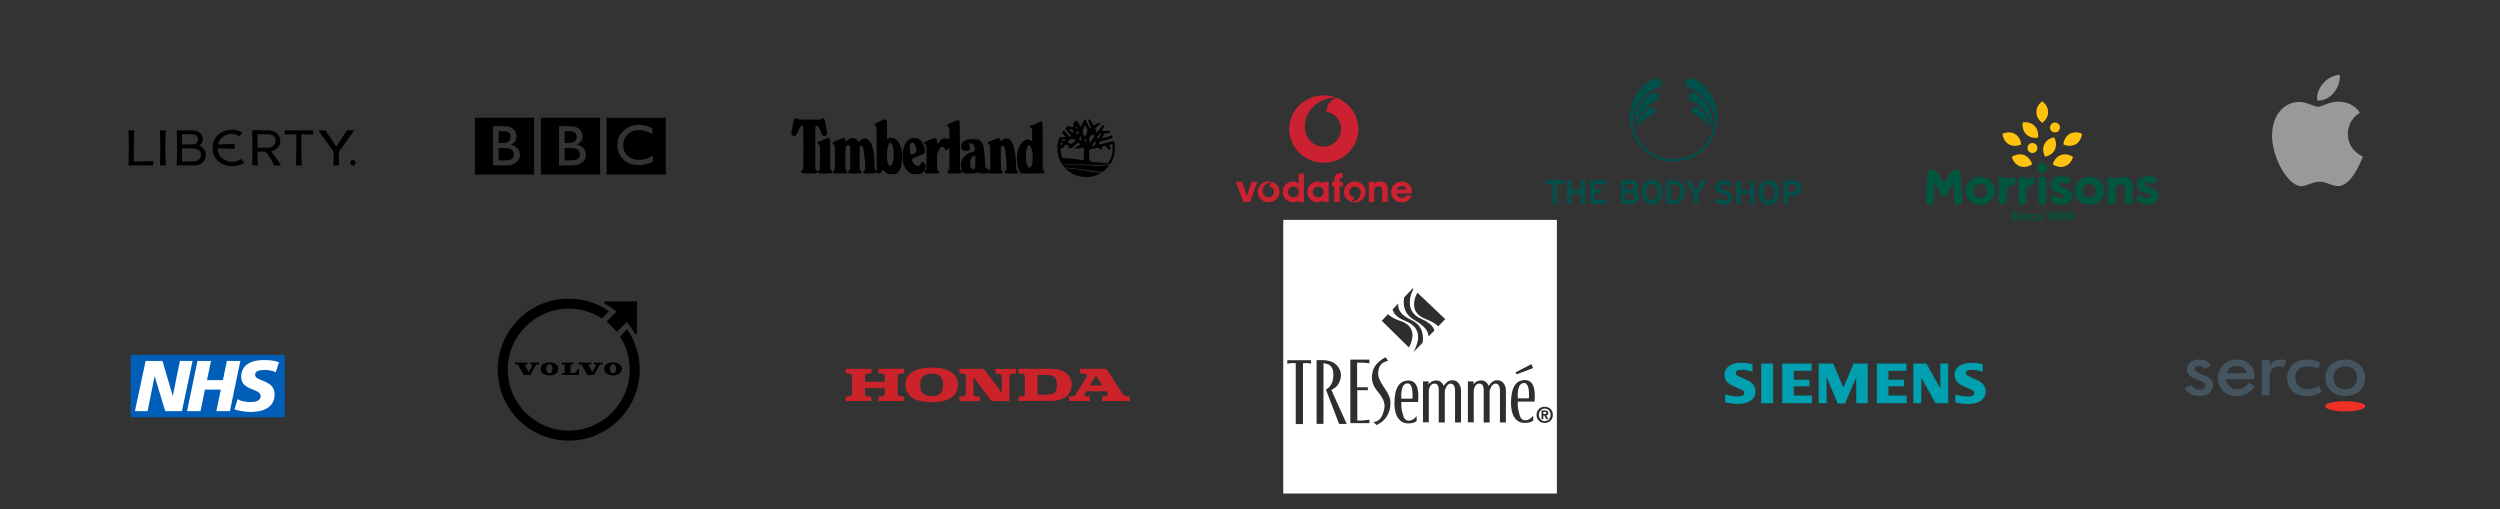 <?xml version="1.0" encoding="UTF-8"?>
<svg id="Layer_1" data-name="Layer 1" xmlns="http://www.w3.org/2000/svg" viewBox="0 0 880.63 179.34">
  <rect x="0" y="0" width="880.63" height="179.34" fill="#333333" stroke="none"/>
  <defs>
    <style>
      .cls-1, .cls-2, .cls-3, .cls-4, .cls-5, .cls-6, .cls-7, .cls-8, .cls-9, .cls-10, .cls-11, .cls-12, .cls-13, .cls-14, .cls-15, .cls-16 {
        stroke-width: 0px;
      }

      .cls-1, .cls-3, .cls-4, .cls-7, .cls-9, .cls-15 {
        fill-rule: evenodd;
      }

      .cls-1, .cls-16 {
        fill: #fff;
      }

      .cls-2, .cls-9 {
        fill: #000;
      }

      .cls-3 {
        fill: #302d2d;
      }

      .cls-4 {
        fill: #cc2131;
      }

      .cls-5 {
        fill: none;
      }

      .cls-6 {
        fill: #999;
      }

      .cls-7 {
        fill: #00a0b0;
      }

      .cls-8 {
        fill: #005eb8;
      }

      .cls-10 {
        fill: #00563f;
      }

      .cls-11 {
        fill: #455560;
      }

      .cls-12 {
        fill: #ffc20e;
      }

      .cls-13 {
        fill: #ee3124;
      }

      .cls-14 {
        fill: #00514b;
      }

      .cls-15 {
        fill: #cc2229;
      }
    </style>
  </defs>
  <path class="cls-6" d="M817.99,29.78c2.58-3.4,6.16-3.42,6.16-3.42,0,0,.53,3.2-2.03,6.27-2.74,3.29-5.85,2.75-5.85,2.75,0,0-.58-2.59,1.71-5.61h.01ZM816.61,37.62c1.33,0,3.79-1.82,6.99-1.82,5.52,0,7.69,3.93,7.69,3.93,0,0-4.25,2.17-4.25,7.44,0,5.94,5.29,7.99,5.29,7.99,0,0-3.7,10.4-8.69,10.4-2.29,0-4.08-1.55-6.49-1.55s-4.91,1.6-6.5,1.6c-4.56,0-10.32-9.87-10.32-17.8s4.88-11.9,9.45-11.9c2.97,0,5.28,1.71,6.83,1.71h0Z"/>
  <g>
    <rect id="backgroundrect-2" class="cls-5" x="297.88" y="129.49" width="100.28" height="11.97"/>
    <g id="svg_1-2" data-name="svg 1-2">
      <path id="svg_2-2" data-name="svg 2-2" class="cls-15" d="M328.2,141.67c-6.4,0-9.26-2.47-9.26-6.13s2.86-6.04,9.26-6.04,9.24,2.48,9.24,6.04-2.85,6.13-9.24,6.13ZM370.1,141.22h-11.35v-1.5s1.15-.14,1.62-.2.65-.46.65-.9v-6.04c0-.52-.24-.81-.74-.89-.51-.07-1.55-.18-1.55-.18v-1.59h11.37c5.16,0,7.39,2.51,7.39,5.5,0,3.32-2.23,5.79-7.39,5.79h0ZM337.94,141.26v-1.55s1.36-.15,1.57-.19c.51-.09.7-.43.7-.96v-5.91c0-.58-.25-.9-.8-.96-.18-.02-1.46-.17-1.46-.17v-1.59h8c.43,0,.72.21.95.5.05.06,5.98,7.9,5.98,7.9v-5.6c0-.53-.19-.93-.73-1-.17-.02-1.53-.18-1.53-.18v-1.6h7.25v1.59s-1.27.14-1.54.18c-.62.1-.73.52-.73.97v8.6h-5.69c-.38,0-.75-.17-.96-.43-.13-.17-6.01-7.95-6.01-7.95v5.77c0,.52.26.84.72.9s1.55.18,1.55.18v1.55h-7.25l-.02-.05h0ZM297.89,141.26v-1.51s.92-.11,1.5-.18c.57-.07.77-.44.77-1.09v-5.75c0-.58-.14-.98-.75-1.07-.21-.03-1.51-.18-1.51-.18v-1.55h9.07v1.54s-1.36.15-1.54.18c-.46.06-.72.36-.73,1.01v1.8h6.99v-1.76c0-.56-.17-.99-.69-1.06s-1.58-.19-1.58-.19v-1.53h9.07v1.55s-1.09.13-1.57.19-.7.43-.7,1.03v5.9c0,.65.37.89.66.93s1.61.18,1.61.18v1.55h-9.07v-1.55s1.39-.15,1.56-.19c.62-.12.7-.55.7-1.06v-1.73h-6.99v1.82c0,.76.36.98.71,1.03.44.06,1.55.18,1.55.18v1.51h-9.07.01ZM372.28,135.58c0-2.85-1.15-3.49-3.91-3.49h-2.9v6.93h2.9c2.76,0,3.91-.57,3.91-3.45h0ZM332.23,135.57c0-2.94-1.47-3.91-4.04-3.91s-4.04.97-4.04,3.91,1.47,3.93,4.04,3.93,4.04-.95,4.04-3.93ZM383.85,141.26h-7.25v-1.55l1.54-.2c.54-.07.76-.5.82-.6s3.54-5.73,3.84-6.23-.02-.89-.41-.96c-.28-.05-2.01-.23-2.01-.23v-1.57h8.85c.55.02.9.64.9.64l5.08,7.78c.41.63.72,1.09,1.23,1.16.5.07,1.58.2,1.58.2v1.56h-9.79v-1.54s.65-.09,1.24-.16c.59-.08,1.09-.33.6-1.05s-.48-.71-.48-.71l-6.95.02s-.22.32-.55.85c-.34.52.02.85.52.91l1.24.15v1.54h0ZM383.9,135.77l4.37.02-2.21-3.5-2.16,3.48Z"/>
    </g>
  </g>
  <g>
    <rect class="cls-8" x="46.01" y="125.01" width="54.3" height="21.98"/>
    <g>
      <path class="cls-16" d="M51.31,127.13h5.91l3.62,12.27h.05l2.48-12.27h4.46l-3.75,17.69h-5.88l-3.7-12.24h-.05l-2.46,12.24h-4.46l3.77-17.69h0Z"/>
      <path class="cls-16" d="M69.58,127.13h4.74l-1.4,6.77h5.6l1.4-6.77h4.74l-3.68,17.69h-4.77l1.57-7.58h-5.58l-1.57,7.58h-4.74l3.67-17.69s.02,0,.02,0Z"/>
      <path class="cls-16" d="M97.14,131.13c-1.22-.56-2.54-.84-3.88-.81-1.87,0-3.4.28-3.4,1.7,0,2.51,6.87,1.57,6.87,6.94,0,4.89-4.54,6.16-8.64,6.16-1.87-.04-3.72-.35-5.49-.91l1.1-3.6c.94.61,2.81,1.02,4.36,1.02s3.77-.28,3.77-2.1c0-2.84-6.87-1.77-6.87-6.77,0-4.56,4.01-5.93,7.88-5.93,2.2,0,4.23.23,5.42.79l-1.13,3.53v-.02h.01Z"/>
    </g>
  </g>
  <g id="svg_1-3" data-name="svg 1-3">
    <path id="svg_2-3" data-name="svg 2-3" class="cls-7" d="M617.32,128.28v2.68c-1.28-.45-2.67-.71-3.79-.71-1.38,0-2.14.42-2.14,1.17,0,.48.34.8,1.3,1.23l2.59,1.16c2.07.93,3.11,2.28,3.11,4.05,0,2.72-2.35,4.43-6.08,4.43-1.36,0-2.93-.19-4.6-.57v-2.77c1.65.45,3.17.69,4.34.69,1.54,0,2.37-.43,2.37-1.23,0-.48-.32-.83-1.06-1.16l-2.83-1.26c-2.1-.94-3.07-2.2-3.07-3.99,0-2.57,2.27-4.22,5.83-4.22,1.25,0,2.78.19,4.04.5h-.01ZM620.4,128.06h4.18v13.96h-4.18v-13.96ZM638.17,128.06v2.56h-6.31v3.15h5.51v2.31h-5.51v3.26h6.39v2.68h-10.46v-13.96h10.38ZM657.92,128.06v13.96h-4.05v-9.19l-3.96,9.3h-2.56l-3.94-9.3v9.19h-2.79v-13.96h5.11l3.61,8.49,3.59-8.49h4.99ZM671.53,128.06v2.56h-6.32v3.15h5.51v2.31h-5.51v3.26h6.39v2.68h-10.47v-13.96h10.4,0ZM686.26,128.06v13.96h-4.46l-5.02-8.95v8.95h-2.79v-13.96h4.58l4.92,8.83v-8.83h2.78-.01ZM698.39,128.28v2.68c-1.27-.44-2.67-.71-3.77-.71-1.4,0-2.16.41-2.16,1.17,0,.49.31.79,1.31,1.24l2.57,1.16c2.08.94,3.11,2.28,3.11,4.07,0,2.7-2.36,4.42-6.08,4.42-1.36,0-2.94-.2-4.61-.57v-2.77c1.65.45,3.16.69,4.33.69,1.53,0,2.38-.43,2.38-1.2,0-.51-.3-.84-1.07-1.19l-2.82-1.26c-2.11-.94-3.07-2.19-3.07-3.99,0-2.57,2.27-4.22,5.82-4.22,1.25,0,2.79.19,4.05.5h0v-.02h.01Z"/>
  </g>
  <g>
    <path class="cls-13" d="M833.16,143.1c0,1.01-3.16,1.83-7.05,1.83s-7.05-.82-7.05-1.83,3.16-1.78,7.05-1.78,7.05.76,7.05,1.78"/>
    <path class="cls-11" d="M805.25,127.03l-.69,2.23c-.43-.14-1.17-.24-1.74-.24-1.99,0-3.34,1.14-3.34,4.24v6.02h-2.75v-12.42h2.75v1.87c.72-1.19,2-2.09,3.88-2.09.69,0,1.4.15,1.89.4"/>
    <path class="cls-11" d="M817.93,138.04c-1.67.99-3.46,1.46-5.36,1.46-4.17,0-6.95-2.54-6.95-6.31s2.83-6.54,7.09-6.54c1.82,0,3.37.4,4.54,1.04l-.6,2.28c-1.14-.56-2.38-.91-3.71-.91-2.9,0-4.42,1.68-4.42,3.96s1.56,4.07,4.34,4.07c1.42,0,2.95-.48,3.95-1.11"/>
    <path class="cls-11" d="M788.02,137.15c1.81,0,3.14-.89,4.19-2.41l2,1.34c-1.33,2.24-3.56,3.43-6.37,3.43-3.96,0-6.53-2.39-6.53-6.55,0-3.39,2.73-6.31,6.65-6.31s6.2,2.6,6.2,6.26v.67h-10c.3,2.33,1.77,3.58,3.86,3.58M791.35,131.45c-.2-1.56-1.59-2.51-3.44-2.51s-3.1.97-3.58,2.51h7.02Z"/>
    <path class="cls-11" d="M826.12,139.5c4.03,0,7-2.66,7-6.43s-2.97-6.43-7-6.43-7.01,2.66-7.01,6.43,2.97,6.43,7.01,6.43M826.12,137.12c-2.52,0-4.2-1.73-4.2-4.05s1.68-4.05,4.2-4.05,4.2,1.73,4.2,4.05-1.68,4.05-4.2,4.05Z"/>
    <path class="cls-11" d="M779.59,135.65c0,2.03-1.62,3.85-4.89,3.85-2.37,0-4.44-1.16-5.13-2.84l2.5-.93c.54,1.07,1.57,1.58,2.59,1.58,1.39,0,2.2-.71,2.2-1.47,0-2.35-6.5-1.79-6.5-5.69,0-1.89,1.6-3.51,4.35-3.51,1.87,0,3.34.73,4.04,2.24l-2.38,1.05c-.34-.7-.98-1.09-1.77-1.09-.97,0-1.5.45-1.5,1.07,0,2.05,6.48,1.95,6.48,5.74"/>
  </g>
  <path id="path4" class="cls-2" d="M94.38,45.92h-5.57l.12,6.11-.12,6.24h2l-.12-4.87h1.91c.63-.04,1.24.24,1.62.75.91,1.31,1.72,2.69,2.41,4.12h2.36c-1.1-1.68-2.25-3.34-3.43-4.97,2.64-.7,3.19-2.44,3.19-3.78,0-1-.79-3.61-4.37-3.61M90.69,52.03v-4.75h3.69c1.59,0,2.67.87,2.67,2.27,0,1.54-1.22,2.48-2.67,2.48h-3.69ZM110.28,45.92h-10.02v1.51l4.13-.14v4.75l-.12,6.24h1.99l-.12-6.24v-4.75l4.14.14v-1.51h0ZM85.05,56.02c-.99.6-2.11.95-3.26,1-2.86,0-5.03-1.95-5.12-4.74l5.98.18v-1.76l-5.85.19c.52-2.24,2.49-3.75,4.98-3.75.86,0,1.69.3,2.34.86l1.3-1.21c-1.07-.76-2.37-1.16-3.68-1.12-3.97,0-6.87,2.71-6.87,6.44s2.9,6.41,6.87,6.41c1.51,0,2.99-.38,4.31-1.12l-1-1.37h0ZM45.26,45.92l.12,6.35-.11,6h8.72v-1.51l-6.85.15v-4.64l.12-6.35s-2,0-2,0ZM58.36,45.92h-2l.12,6.18-.12,6.17h2l-.15-6.18.15-6.18h0ZM67.53,45.92h-5.28l.12,6.11-.12,6.24h6.44c2,.09,3.7-1.46,3.79-3.46v-.3c0-1.43-.88-2.71-2.22-3.22.76-.48,1.21-1.34,1.17-2.24,0-1.92-1.51-3.13-3.91-3.13M64.1,50.89v-3.61h3.32c1.5,0,2.32.62,2.32,1.76,0,1.25-.76,1.85-2.32,1.85,0,0-3.32,0-3.32,0ZM64.1,56.91v-4.65h3.43c2.05,0,3.28.84,3.28,2.25,0,1.51-1.23,2.4-3.28,2.4h-3.43ZM124.76,45.92h-2.55l-3.77,5.75-3.77-5.75h-2.55l5.45,7.61-.12,4.74h2l-.12-4.74,5.45-7.61s-.02,0-.02,0ZM124.24,56.38c-.53.03-.94.49-.9,1.02s.49.94,1.02.9c.51-.03.91-.45.91-.96-.02-.55-.47-.98-1.02-.96"/>
  <g>
    <g>
      <path class="cls-14" d="M583.13,27.63h.96c.81.27,1.22.82,1.2,1.68,0,.89-.58,1.3-1.33,1.59-3.34,1.32-5.96,3.51-7.53,6.77-2.27,4.75-1.33,9.16,1.92,13.05,3.75,4.5,8.68,6.25,14.38,4.93,5.68-1.31,9.44-4.96,10.82-10.69,1.05-4.37-.63-8.01-3.71-11.08-1.37-1.36-2.99-2.32-4.78-3.02-.72-.28-1.27-.66-1.29-1.53-.03-.85.35-1.43,1.14-1.73h.96c1.83.44,3.27,1.55,4.51,2.86,4.39,4.66,5.69,10.15,3.6,16.16-2.08,5.97-6.54,9.37-12.8,10.16-9.19,1.16-17.39-6.52-17.02-15.8.2-4.92,2.25-8.87,6.09-11.9.86-.65,1.8-1.2,2.88-1.46h0v.02h0Z"/>
      <path class="cls-14" d="M576.11,43.45c-.38-3.3.81-6.06,2.97-8.46.8-.89,1.67-1.68,2.78-2.17,1-.45,1.83-.21,2.23.61.41.85.11,1.63-.9,2.11-3.32,1.57-5.54,4.13-6.9,7.51-.06.12-.11.27-.18.4h0Z"/>
      <path class="cls-14" d="M603.05,43.58c-.31-.67-.57-1.26-.85-1.83-1.4-2.81-3.48-4.91-6.33-6.21-.74-.34-1.13-.85-1.01-1.68.1-.7.53-1.1,1.2-1.26.45-.1.86.08,1.25.26,3.48,1.61,6.28,6.76,5.73,10.72h.01Z"/>
      <path class="cls-14" d="M576.59,44.73c-.21-.2-.16-.36-.1-.49.75-2.11,1.86-4.01,3.45-5.6.3-.3.66-.57,1.03-.8.75-.44,1.57-.25,1.96.4.43.73.19,1.53-.65,1.94-1.81.88-3.43,2.03-4.78,3.52-.32.34-.62.68-.91,1.02h0Z"/>
      <path class="cls-14" d="M602.6,44.85c-.97-1.1-1.79-2.05-2.81-2.83-.9-.68-1.84-1.26-2.84-1.76-.93-.46-1.23-1.28-.77-2.03.44-.73,1.25-.86,2.11-.28,1.6,1.11,2.63,2.71,3.51,4.4.37.72.78,1.45.82,2.5h-.02,0Z"/>
    </g>
    <g>
      <path class="cls-14" d="M565.88,71.89h-5.63v-8.37h5.46v1.42h-4.01v1.78h2.33v1.42h-2.33v2.34h4.19v1.42h-.01Z"/>
      <path class="cls-14" d="M553.45,71.89h-1.45v-8.37h1.45v3.29h3.5v-3.29h1.45v8.37h-1.45v-3.63h-3.5v3.63Z"/>
      <path class="cls-14" d="M546.95,64.95h-2.37v-1.43h6.18v1.43h-2.36v6.94h-1.45v-6.94Z"/>
    </g>
    <g>
      <path class="cls-14" d="M596.64,68.59l-2.99-5.05h1.65l1.3,2.3c.24.43.57,1.07.76,1.45.18-.37.51-.99.76-1.44l1.31-2.31h1.63l-2.99,5.05v3.3h-1.41v-3.3h-.02Z"/>
      <path class="cls-14" d="M589.39,63.54h-2.32v8.35h2.32c2.54,0,4.06-1.56,4.06-4.18s-1.52-4.18-4.06-4.18M588.48,64.92h.91c2.17,0,2.63,1.52,2.63,2.8s-.46,2.8-2.63,2.8h-.91v-5.59h0Z"/>
      <path class="cls-14" d="M581.97,63.41c-2.14,0-3.57,1.73-3.57,4.31s1.43,4.29,3.55,4.29,3.58-1.73,3.58-4.31-1.43-4.29-3.56-4.29M581.98,70.61c-1.29,0-2.15-1.17-2.15-2.91s.83-2.89,2.1-2.89,2.16,1.17,2.16,2.91-.83,2.89-2.12,2.89"/>
      <path class="cls-14" d="M576.04,67.37c.59-.36.9-.91.9-1.61,0-1.39-.91-2.22-2.43-2.22h-3.44v8.35h3.33c1.86,0,2.89-.92,2.89-2.6,0-1.06-.62-1.67-1.23-1.92M574.48,70.58h-2.08v-2.52h2.12c.86,0,1.35.46,1.35,1.26,0,.85-.45,1.26-1.38,1.26M574.49,66.77h-2.09v-1.92h2.09c.85,0,1.03.53,1.03.98,0,.22-.07.94-1.03.94"/>
    </g>
    <g>
      <path class="cls-14" d="M631.76,63.63h-3.5v8.34h1.39v-3.04h2.02c1.72,0,2.79-1.02,2.79-2.66s-1.04-2.65-2.71-2.65M631.74,67.59h-2.08v-2.6h2.08c.81,0,1.29.48,1.29,1.3s-.45,1.31-1.29,1.31"/>
      <path class="cls-14" d="M623.08,63.51c-2.13,0-3.57,1.73-3.57,4.31s1.42,4.29,3.55,4.29,3.58-1.73,3.58-4.31-1.43-4.29-3.56-4.29M623.09,70.69c-1.28,0-2.14-1.17-2.14-2.9s.82-2.88,2.09-2.88,2.15,1.17,2.15,2.9-.83,2.88-2.11,2.88"/>
      <path class="cls-14" d="M616.61,63.63h1.42v8.34h-1.42v-3.63h-3.54v3.63h-1.42v-8.34h1.42v3.29h3.54s0-3.29,0-3.29Z"/>
      <path class="cls-14" d="M610.17,69.54c0,1.65-1.1,2.57-3.1,2.57-1.17,0-2.22-.48-2.97-1.35l-.06-.07,1.01-.99.07.08c.53.58,1.31.93,2.04.93,1.08,0,1.58-.35,1.58-1.09,0-.56-.41-.85-1.76-1.25-1.81-.54-2.61-1.03-2.61-2.49s1.14-2.37,2.78-2.37c1.06,0,1.93.36,2.73,1.13l.07.07-1,1.02-.07-.07c-.51-.52-1.07-.75-1.82-.75s-1.26.34-1.26.91c0,.47.24.73,1.7,1.17,1.46.45,2.67.94,2.67,2.55"/>
    </g>
  </g>
  <g>
    <path class="cls-2" d="M280.09,41.66c-.3.13-.57.93-.83,2.46-.03.18-.08.44-.11.56-.03.13-.11.56-.17.97-.18,1.1-.22,1.24-.25,1.34-.11.29.3.76.76.87.38.08.64,0,.93-.28.18-.18.27-.34.56-1.05.55-1.35.81-1.82,1.22-2.11.26-.18.54-.2.68-.04.09.11.1.31.11,7.48,0,4.73,0,7.44-.04,7.56-.03.13-.17.32-.44.58-.44.44-.48.58-.25.79.3.28.51.3,2.83.3,1.89,0,2.16,0,2.42-.09.16-.05.36-.14.43-.21l.14-.12.13.15c.24.29.28.29,2.46.29s2.22,0,2.47-.3c.13-.16.17-.34.1-.45-.02-.03-.12-.1-.23-.17-.23-.13-.35-.3-.47-.62-.08-.22-.09-.69-.09-5.31,0-5.53.01-5.3-.29-5.53-.12-.09-.19-.11-.35-.09-.4.06-.71.13-.83.21-.07.05-.28.13-.47.19-.19.06-.48.17-.63.25-.16.08-.32.15-.35.15s-.29.11-.57.25c-.29.14-.58.27-.64.28-.14.05-.37.32-.37.44,0,.14.18.34.44.49.46.27.43,0,.43,4.59s.03,4.31-.45,4.66c-.34.25-.37.24-.83-.24-.25-.26-.31-.35-.34-.54-.02-.12-.03-3.52-.02-7.55.02-7.13.02-7.33.11-7.44.2-.22.54-.12.9.26.3.32.59.87,1.03,1.97.26.65.37.86.52,1,.35.33.8.38,1.25.12.39-.23.48-.45.38-.98-.06-.31-.13-.71-.21-1.17-.07-.41-.15-.83-.31-1.64-.06-.31-.13-.69-.15-.84-.05-.31-.2-.83-.32-1.06-.1-.18-.28-.35-.44-.4-.15-.04-.44.05-.55.19-.06.06-.19.15-.3.2-.19.09-.42.1-4.02.1s-3.82,0-4.04-.11c-.13-.06-.29-.16-.36-.23-.15-.14-.42-.2-.59-.13,0,0,.01,0,.01,0Z"/>
    <path class="cls-2" d="M311.18,42.2c-.28.09-.62.23-.76.3s-.28.13-.32.13c-.11,0-1.72.81-1.84.94-.09.08-.12.16-.12.34,0,.22.02.25.32.53l.32.3v1.73c.02.95.03,4.44.04,7.76.02,5.41,0,6.03-.06,6.03-.14,0-.61-.51-.64-.69-.01-.09-.04-.77-.05-1.52-.04-1.74-.17-3.57-.28-3.86-.03-.08-.05-.23-.05-.34s-.02-.3-.05-.42-.08-.35-.11-.52c-.35-1.72-.86-2.83-1.62-3.56-.63-.6-1.25-.75-1.97-.46-.3.12-.45.23-.76.53-.22.2-.44.4-.5.44-.2.1-.36.07-.45-.09-.11-.2-.85-.9-1.03-.97-.58-.2-1.24-.23-1.76-.06-.3.1-.39.16-.83.59-.45.44-.51.48-.67.47-.11-.01-.18-.12-.2-.32-.03-.34-.19-.71-.35-.79-.06-.03-.17-.05-.25-.05-.18,0-1.66.48-1.88.61-.08.05-.28.13-.44.18-.15.05-.34.13-.4.18-.07.06-.15.1-.18.1-.1,0-.87.39-.97.48-.12.12-.11.35.02.47.06.05.21.16.35.25.45.3.42-.03.42,4.6,0,3.94,0,4.09-.1,4.28s-.42.52-.52.52c-.03,0-.07.05-.1.1-.08.14.05.41.26.57l.17.12,2.05.02c1.78,0,2.07,0,2.26-.07.23-.09.42-.33.42-.52,0-.1-.18-.29-.42-.44-.09-.05-.17-.19-.24-.37-.11-.28-.11-.36-.11-3.91,0-4.08-.01-3.98.36-4.38.43-.47.96-.42,1.23.09l.12.22v7.83l-.13.22c-.07.12-.22.29-.33.36-.27.18-.33.36-.2.6.19.36.28.37,2.28.37,1.05,0,1.84-.02,1.96-.05.23-.07.45-.31.45-.5,0-.17-.03-.2-.27-.38-.1-.08-.24-.24-.31-.36l-.11-.22-.02-3.98v-3.99l.14-.14c.16-.15.41-.23.59-.19.12.02.3.28.42.62.23.59.5,2.29.62,3.79.03.36.06.68.07.69.01.02.05.73.08,1.57.08,1.77.09,1.67-.39,2.19-.31.32-.34.46-.16.68.21.27.3.28,2.2.28,1.04,0,1.83-.02,1.95-.05.12-.04.26-.13.37-.26l.17-.21.09.19c.1.22.32.33.6.33.39,0,.65-.19,1.06-.81.14-.2.29-.39.33-.4.15-.06.42.12.92.63.71.72.79.75,2.1.78.58,0,1.1,0,1.28-.04.75-.14,1.34-.63,1.73-1.44.24-.49.51-1.41.6-2.05.03-.18.08-.51.11-.72.04-.25.06-.96.06-1.97v-1.59l-.16-.77c-.09-.42-.22-.92-.29-1.1-.22-.57-.4-.99-.47-1.07-.04-.04-.12-.18-.18-.31-.16-.31-.87-1.03-1.29-1.32-.52-.35-.79-.42-1.42-.42h-.54l-.33.23c-.19.13-.39.23-.47.23h-.14v-3.04c0-3.38,0-3.43-.33-3.76-.22-.22-.31-.21-.97,0h.02,0ZM313.9,50.43c.1.09.24.27.31.39.41.81.68,2.63.62,4.15-.04.86-.09,1.2-.28,1.92-.23.86-.44,1.2-.84,1.41-.26.13-.35.12-.54-.07-.36-.38-.6-1.15-.65-2.13-.02-.32-.06-.68-.09-.8-.11-.43.06-2.36.3-3.53.1-.49.37-1.15.55-1.33.21-.23.37-.23.61-.02h.01Z"/>
    <path class="cls-2" d="M381.95,42.24c-.04.07-.19.36-.33.66-.71,1.5-.85,1.79-.88,1.79-.06,0-.25-.24-.38-.49-.33-.63-.86-1.46-.97-1.53-.06-.04-.13-.04-.25.02-.09.04-.32.12-.5.19s-.36.15-.39.18c-.05.05-.08.34-.1.9l-.04.83h-.13c-.17,0-.57-.11-1.18-.3-.26-.09-.51-.16-.54-.16-.08,0-.87.7-.97.87-.08.11-.07.13.04.28.23.31,1.35,1.64,1.46,1.74.07.05.12.12.12.15,0,.04.1.19.23.34s.23.3.23.31c0,.06-.15.1-.41.1s-.2.06-.84-.72c-.55-.67-1.14-1.3-1.27-1.37-.07-.04-.16-.06-.21-.04-.07.03-.54.63-.54.7,0,.02.27.35.59.74.32.39.59.73.59.74,0,.1-.47.18-1.21.2s-.84.04-.91.13c-.08.12-.36.99-.45,1.41-.03.15-.09.42-.13.59-.11.44-.15,2.17-.08,2.85.17,1.55.72,3.1,1.53,4.33l.28.43.21-.03c1.25-.18,1.86-.21,4.1-.21,1.82,0,2.74.03,4.38.13,2.83.17,5.01.17,6.2,0,1.45-.19,1.94-.29,2.02-.4.14-.2.75-1.44.9-1.86.45-1.24.61-2.2.61-3.73,0-1.24-.1-1.97-.32-2.18-.14-.14-.16-.14-.46-.11-.17.02-.48.1-.69.19-.2.08-.44.15-.51.15s-.3.06-.51.12c-.2.07-.6.17-.89.23s-.6.14-.71.18c-.23.09-1.06.28-1.42.32-.3.04-.3.06.08-.63l.26-.46.6-.11c.66-.12,1.63-.39,2.31-.63.6-.22,1.48-.63,1.48-.71s-.3-.65-.35-.69c-.03-.02-.23.05-.44.15-.21.1-.4.18-.42.18s-.15.06-.3.13c-.14.07-.31.13-.36.13-.06,0-.21.04-.33.08-.67.24-1.42.35-1.5.24-.03-.05.42-.94.77-1.52.05-.08.16-.1.79-.14,1.09-.07,1.27-.09,1.27-.19,0-.09-.32-.56-.42-.63-.03-.02-.56-.04-1.18-.04-1.01,0-1.23-.02-1.36-.13-.03-.02.19-.39.57-.98.33-.51.34-.56.06-.78-.27-.22-.31-.19-.87.56-.06.08-.2.28-.33.44s-.32.44-.44.61c-.33.51-.64.89-.72.89-.11,0-.58-.99-.58-1.21,0-.2.08-.36.23-.49.59-.46,1.61-1.39,1.61-1.46,0-.1-.25-.27-.39-.27-.13,0-.54.15-.63.23-.04.04-.38.22-.76.4-.57.28-.7.33-.76.28-.04-.04-.28-.48-.53-.98s-.48-.95-.51-.99c-.04-.05-.16-.07-.33-.07-.31,0-.44.04-.44.13,0,.04.22.63.49,1.33.31.79.48,1.3.46,1.36-.02.06-.09.14-.16.18-.12.08-.13.08-.19,0-.14-.23-.48-.85-.96-1.8-.28-.56-.55-1.06-.6-1.12-.11-.12-.3-.11-.39.03h0ZM382.55,44.67c.16.33.34.69.4.8.1.18.1.22.04.56-.22,1.21-.25,1.32-.37,1.45s-.69.53-.76.53-.18-.36-.26-.74c-.03-.2-.1-.46-.14-.58-.16-.47-.13-.66.31-1.68.23-.51.42-.93.44-.93s.16.27.33.6h.01ZM379.19,44.51s.1.11.17.14c.1.05.13.11.15.31.02.14.03.26.03.27s-.06.02-.13.04c-.22.05-.29-.06-.32-.48-.02-.36.02-.46.11-.29h0ZM377.37,45.58l.6.19.03.21c.02.11.04.35.05.52.02.3.02.32-.08.32s-1.08-.94-1.39-1.34l-.14-.18.16.04c.09.03.44.13.77.24h0ZM379.63,46.3l.4.13-.03.16c-.02.09-.11.27-.2.41-.1.14-.21.33-.25.41-.04.09-.12.19-.18.25-.1.1-.11.09-.13-.13-.05-.41-.08-1.37-.04-1.37.02,0,.22.06.44.13h0ZM387.84,47.18c-.15.34-.57,1.07-.83,1.43-.08.12-.25.15-.47.09-.13-.04-.15-.17-.06-.27.03-.03.07-.16.09-.28.03-.17.06-.23.17-.29.08-.04.25-.23.37-.42.24-.36.25-.37.67-.4q.11,0,.06.13h0ZM385.32,47.57c.07.16.13.33.15.38.03.1-.17.44-.49.83-.1.13-.37.5-.59.82-.39.57-.52.73-.59.69-.05-.03-.12-1.77-.08-1.95.03-.12.18-.25.71-.62.37-.26.69-.47.72-.46.03,0,.1.15.16.31h0ZM380.69,48.35c.04.25.08.54.11.66.07.32.06.59-.03.59-.16,0-.25-.08-.45-.37-.15-.23-.2-.34-.17-.43.05-.18.39-.89.44-.89.02,0,.06.2.1.45h0ZM382.68,49.37c0,.17-.02.34-.04.38-.03.04-.13.07-.24.08-.17,0-.2-.02-.29-.17-.1-.21-.12-.54-.03-.6.03-.02.16-.08.29-.12.15-.05.24-.04.27.03.02.06.03.25.04.41h0ZM378.65,49.2l.25.22-.19.22c-.1.12-.27.28-.37.35s-.3.22-.44.33c-.5.4-.45.39-.78.25-.16-.07-.4-.16-.53-.19-.27-.07-.54-.28-.47-.37.03-.04.2-.26.39-.5.4-.5.37-.49,1.36-.5h.54l.25.21v-.02h-.01ZM375.17,49.33c-.16.32-.19.34-.37.33-.17,0-.66-.19-.8-.32-.06-.05-.16-.11-.23-.13-.11-.04-.09-.05.15-.08.15-.02.53-.03.83-.04h.54l-.13.23h.01ZM386.13,49.99s-.15.38-.39.78c-.06.1-.15.25-.18.33-.1.19-.25.35-.4.4-.13.05-.58.07-.58.02,0,0,.07-.13.15-.27.09-.13.18-.33.21-.44.03-.11.07-.19.1-.19s.14-.14.26-.3c.18-.27.23-.31.39-.33.35-.04.41-.04.44,0h0ZM374.05,50.22c.13.06.24.14.26.17.04.1-.59.94-.7.94-.01,0,0-.14.03-.32.03-.17.03-.4.01-.51-.02-.15-.01-.22.06-.3.11-.12.07-.12.35.02h-.01ZM380.15,50.55c.28.31.29.34.23.46-.04.07-.12.14-.19.16s-.2.08-.29.14c-.08.06-.25.16-.37.22s-.3.17-.4.24c-.1.07-.23.13-.27.13-.09,0-.57.3-.57.36,0,.02.4.06.89.07l.88.04.56-.22c.31-.11.61-.22.67-.23.07-.02.17.06.33.23l.23.26-.07,1.98c-.03,1.1-.07,2-.09,2.01-.08.08-1.44-.04-1.64-.15-.13-.07-.75-.16-1.42-.22-1.06-.08-1.49-.13-1.56-.17-.08-.05-.92-.12-2.02-.17-.42-.02-.79-.05-.82-.07-.1-.07-.22-.35-.3-.76-.05-.21-.13-.56-.19-.77-.09-.31-.12-.54-.13-1.19l-.02-.8.4.03.4.02.49-.61c.27-.34.51-.61.54-.62.06,0,.81.33,1.03.45.16.1.14.28-.07.52-.1.11-.18.22-.18.25,0,.07.3.12.76.12.37,0,.38,0,.66-.23.15-.13.3-.23.31-.23.02,0,.25-.21.51-.46.26-.26.5-.46.52-.46s.12-.07.22-.15c.24-.21.62-.51.66-.51.02,0,.16.15.33.33h-.02ZM391.83,50.8s.04.22.07.47c.07.59.07,1.9,0,2.19-.03.12-.1.45-.16.73-.16.76-.47,1.66-.77,2.22-.14.27-.32.6-.38.74-.14.29-.23.32-.72.28-.19-.02-.77-.05-1.3-.07s-.98-.06-1.02-.09c-.04-.03-.32-.07-.61-.09-1.56-.11-2.41-.2-2.66-.29-.4-.14-.43-.17-.53-.51-.09-.29-.1-.53-.11-1.97v-1.64l1.56-.39c.86-.22,1.62-.39,1.69-.39.1,0,.17.06.33.3.11.17.22.31.26.31.22.02.73-.02.76-.05.02-.02,0-.14-.04-.27-.04-.12-.09-.31-.1-.41-.03-.18-.02-.19.16-.24.6-.16,1.03-.26,1.1-.26.04,0,.18.15.32.34.27.36.8.87,1.01.99.11.06.16.05.37-.04.23-.1.24-.12.21-.27-.02-.09-.1-.26-.18-.37-.08-.12-.15-.24-.15-.27s-.06-.19-.13-.35-.13-.31-.13-.33c0-.05.47-.22.74-.27.17-.03.37-.02.42.02v-.02h-.01Z"/>
    <path class="cls-2" d="M336.86,42.5c-1.7.62-3.05,1.23-3.22,1.45-.06.08-.11.17-.11.22,0,.09.33.42.55.53.34.18.35.2.36,2.41.01,1.1,0,1.99-.02,1.99s-.2-.08-.42-.18c-.37-.17-.41-.18-.97-.18s-.62.02-.96.15c-.38.16-.73.46-.94.82-.06.1-.26.32-.44.5-.27.26-.36.32-.48.3l-.14-.02-.03-.64c-.03-.7-.08-.86-.36-1.1-.09-.07-.22-.13-.29-.13-.13,0-1.18.34-1.51.49-.09.04-.38.16-.65.26-.56.22-1.54.7-1.66.82-.2.2-.07.44.42.76.1.06.22.19.27.29.09.17.1.38.1,4.21s0,4.04-.1,4.24c-.06.11-.2.27-.32.36-.31.23-.36.35-.26.61.05.11.15.26.25.32.16.11.18.11,2.16.13,1.1,0,2.07,0,2.17-.02.22-.04.51-.3.55-.49.04-.17-.08-.34-.34-.49-.07-.05-.19-.18-.26-.29l-.12-.21v-5.27l.19-.51c.51-1.33,1.22-2.18,1.8-2.18.26,0,.3.05.56.56.24.45.46.62.82.63.23,0,.26,0,.44-.22.11-.13.26-.36.34-.52s.16-.3.18-.3c.06,0,.05,7.57-.02,7.8-.04.14-.15.3-.39.53-.29.29-.33.34-.3.46.02.08.08.19.14.26.24.26.3.26,2.45.26s2.25,0,2.48-.35c.2-.29.11-.58-.18-.63-.11-.02-.2-.1-.3-.25l-.14-.22-.03-8.29c-.02-5.63-.05-8.36-.08-8.48-.08-.26-.16-.4-.28-.46-.15-.08-.61-.05-.92.07,0,0,.01,0,.01,0Z"/>
    <path class="cls-2" d="M366.44,42.81c-.11.04-.73.33-1.38.66-1.11.55-1.22.59-1.58.62-.43.04-.68.15-.77.36-.08.17.04.33.41.57.49.32.47.23.47,2.62v2.06l-.11-.03c-.07-.02-.22-.1-.35-.17-.77-.46-1.31-.54-1.88-.27-1.31.62-2.3,2.15-2.8,4.28-.2.9-.25,1.43-.23,2.74.02,1.08.04,1.26.16,1.81.19.84.5,1.75.79,2.33.22.44.27.5.47.6l.23.11h3.78c4.11,0,4,0,4.23-.29.16-.2.11-.4-.19-.71-.13-.14-.28-.31-.33-.38-.08-.11-.08-.79-.08-8.17,0-8.88.02-8.35-.32-8.68-.17-.17-.24-.18-.51-.08v.02h-.01ZM362.63,51.23c.44.29.82,1.17,1.04,2.4.13.71.13,3.03,0,3.6-.05.21-.11.5-.14.64-.1.47-.25.78-.47,1.02-.31.34-.44.33-.83-.08-.3-.31-.36-.42-.61-1.12-.28-.75-.34-2.8-.13-4.48.05-.4.31-1.25.5-1.63.23-.45.38-.53.65-.35h-.01Z"/>
    <path class="cls-2" d="M320.96,48.7c-.44.14-.75.35-1.27.83-.49.47-1.03,1.38-1.24,2.09-.05.17-.12.41-.16.53-.14.44-.32,1.77-.35,2.56-.12,2.97.89,5.31,2.7,6.26.61.32.84.36,2.04.36.77,0,1.13-.02,1.35-.08,1.23-.32,2.03-1.38,2.03-2.7,0-.48-.1-.77-.35-1.03-.22-.23-.63-.44-.86-.44s-.42.17-.46.4c-.07.39-.19.68-.34.8-.14.12-.19.13-.66.13-.42,0-.55-.02-.78-.12-.57-.26-1.37-1.33-1.37-1.84,0-.38.21-.68.56-.78.26-.08,3.17-1.25,3.46-1.39.16-.08.34-.2.39-.28.13-.17.2-.79.16-1.3-.05-.53-.41-1.67-.69-2.1-.07-.11-.17-.3-.23-.4-.14-.28-.71-.87-1.08-1.12-.16-.11-.44-.26-.61-.32-.29-.11-.38-.12-1.18-.12-.56,0-.95.03-1.09.07h.03,0ZM321.85,50.44c.41.45.72,1.05.85,1.68.1.47.1.8-.03,1.21-.08.28-.15.38-.37.6-.18.17-.36.29-.52.35-.31.1-.95.11-1.08,0s-.17-.53-.17-1.9c0-1.08,0-1.15.12-1.47.16-.44.34-.68.56-.74.23-.06.4,0,.65.27,0,0-.01,0-.01,0Z"/>
    <path class="cls-2" d="M351.53,48.69c-.66.21-1.13.38-1.56.57-.21.1-.51.23-.67.29-1.08.44-1.25.53-1.34.75-.07.19.03.35.35.56.54.36.5-.03.52,4.55.01,2.72,0,4.06-.04,4.18-.05.17-.35.5-.46.5-.03,0-.07-.07-.1-.14-.11-.25-.4-.51-.62-.55s-.45-.25-.48-.45c-.01-.06-.06-.77-.11-1.57s-.11-1.55-.13-1.66c-.03-.11-.06-.49-.07-.84-.05-1.06-.2-2.39-.36-3.15-.08-.37-.34-1.09-.52-1.41s-.75-.87-1.06-1.03c-.49-.25-.67-.27-2.14-.27s-1.79.04-2.13.22c-.11.06-.27.12-.35.13-.08.02-.38.19-.66.38-.43.29-.53.39-.7.67-.32.53-.39,1.15-.2,1.76.1.34.33.62.64.77.41.21,1.37.24,1.79.07.44-.18.59-.45.59-1.03,0-.34-.15-.84-.3-1.02-.05-.06-.13-.16-.18-.24-.1-.16-.08-.17.41-.23.55-.05.8,0,1.06.24.49.46.81,1.78.55,2.3-.1.21-.5.49-.79.56-.28.07-.71.19-1.06.3-.4.12-1.13.63-1.63,1.13-.78.79-1.09,1.38-1.27,2.45-.25,1.46.3,3.12,1.18,3.54.22.11.27.11,2.03.09l1.81-.02.33-.14c.59-.26.61-.27.69-.22.04.03.17.13.29.22l.23.17,1.33-.02c1.19-.02,1.36-.03,1.56-.12l.23-.1.23.12c.23.12.26.12,2.19.12,1.08,0,2.03-.02,2.12-.03.24-.05.47-.28.47-.48,0-.13-.06-.23-.28-.46-.16-.16-.31-.37-.33-.47-.03-.11-.05-1.69-.05-4.01v-3.84l.11-.16c.14-.2.44-.38.62-.38.41,0,.67.75,1,2.92.1.68.24,2.38.32,3.89.07,1.39.04,1.59-.27,1.9-.11.11-.22.2-.25.2-.09,0-.22.34-.16.47.06.15.25.33.43.39.23.09,3.68.08,3.89-.02.2-.09.37-.27.42-.45.03-.1-.11-.28-.41-.53-.27-.23-.33-.45-.33-1.16,0-.78-.1-3.02-.16-3.52-.12-1.02-.3-2.13-.44-2.76-.36-1.62-.84-2.68-1.47-3.26-.26-.24-.39-.32-.88-.5-.44-.16-.62-.16-1.1,0-.33.12-.45.2-.8.54-.47.45-.58.48-.58.15,0-.51-.29-.94-.62-.93-.1,0-.24.03-.33.06h0ZM343.57,56.83c0,1.31-.02,2.08-.06,2.22-.03.11-.14.29-.26.4-.19.19-.21.19-.49.17-.25-.02-.31-.05-.51-.25-.41-.39-.44-.5-.47-1.58-.02-.75-.01-1.03.06-1.33.19-.91.65-1.46,1.33-1.6.44-.08.39-.3.39,1.96h.01Z"/>
    <path class="cls-2" d="M376.03,58.1c-.74.06-1.42.14-1.49.18-.06.04.06.24.32.52l.19.21.86.06c1.79.11,3.29.3,6.1.74,2.82.45,4.93.69,6.07.69h.42l.51-.43c.28-.24.7-.62.93-.87.42-.45.91-1.04.88-1.08-.01,0-.32.03-.69.08-2.04.3-3.15.31-6.78.08-1.11-.07-2.47-.15-3.02-.18-1.16-.06-3.45-.06-4.3,0h0Z"/>
    <path class="cls-2" d="M375.36,59.31s.12.16.27.31c1.44,1.39,3.39,2.33,5.53,2.66.73.11,2.48.09,3.21-.05,1.02-.18,2.21-.61,3.12-1.12l.49-.27-.46-.04c-1.87-.14-2.96-.28-5.5-.71-1-.17-2.22-.36-2.71-.43-1.83-.26-3.94-.45-3.94-.36h0Z"/>
  </g>
  <g id="Volvo_Iron_Mark" data-name="Volvo Iron Mark">
    <g>
      <path class="cls-2" d="M197.9,132.1h6.06v-2.02h-.66c0,.78-.56,1.34-1.44,1.34h-.92v-3.02h1v-.68h-4.04v.68h1.02v3.02h-1.02v.68h0Z"/>
      <polygon class="cls-2" points="206.88 132.1 209.24 132.1 211.26 128.4 212.26 128.4 212.26 127.72 209.24 127.72 209.24 128.4 210.12 128.4 208.64 131.1 207.18 128.4 208.24 128.4 208.24 127.72 203.84 127.72 203.84 128.4 204.84 128.4 206.88 132.1"/>
      <polygon class="cls-2" points="185.82 127.72 181.44 127.72 181.44 128.4 182.44 128.4 184.48 132.1 186.84 132.1 188.84 128.4 189.84 128.4 189.84 127.72 186.82 127.72 186.82 128.4 187.7 128.4 186.24 131.1 184.76 128.4 185.82 128.4 185.82 127.72"/>
      <path class="cls-2" d="M190.44,129.92c0,1.28,1.04,2.32,3.12,2.32s3.1-1.02,3.1-2.32-1.08-2.28-3.12-2.28c-2.02-.02-3.1,1-3.1,2.28ZM194.62,129.92c-.02.8-.34,1.62-1.1,1.6-.74-.02-1.06-.84-1.06-1.64.02-.84.42-1.58,1.12-1.56.7,0,1.06.76,1.04,1.6h0Z"/>
      <path class="cls-2" d="M212.84,129.92c0,1.28,1.04,2.32,3.12,2.32s3.1-1.02,3.1-2.32-1.08-2.28-3.12-2.28c-2.02-.02-3.1,1-3.1,2.28ZM215.98,128.32c.7.02,1.06.76,1.04,1.6-.02.8-.34,1.62-1.1,1.6-.74-.02-1.06-.84-1.06-1.64.02-.84.42-1.58,1.12-1.56h0Z"/>
    </g>
    <path class="cls-2" d="M220.92,116l-2.54,2.54c2.18,3.36,3.44,7.36,3.44,11.66,0,11.86-9.62,21.48-21.48,21.48s-21.48-9.62-21.48-21.48,9.62-21.48,21.48-21.48c4.32,0,8.32,1.28,11.68,3.46l2.54-2.54c-4.02-2.8-8.94-4.44-14.22-4.44-13.8,0-25,11.2-25,25s11.2,25,25,25,25-11.2,25-25c0-5.28-1.64-10.18-4.42-14.2h0Z"/>
    <path class="cls-2" d="M212.92,106.18v.7c1.52.82,2.94,1.8,4.26,2.88l-3.56,3.56c1.34,1.06,2.56,2.26,3.62,3.6l3.56-3.56c1.1,1.32,2.06,2.76,2.88,4.24h.68v-11.42h-11.44,0Z"/>
  </g>
  <g>
    <rect id="backgroundrect" class="cls-5" x="167.29" y="41.48" width="67.23" height="20.13"/>
    <g id="svg_1" data-name="svg 1">
      <path id="svg_2" data-name="svg 2" class="cls-9" d="M234.55,61.48v-19.99h-20.85v19.99s20.85,0,20.85,0ZM229.8,47.22c-1.61-.92-3.21-1.4-4.72-1.4-1.61,0-2.94.51-3.96,1.54-1.06.99-1.61,2.22-1.61,3.76s.55,2.73,1.57,3.76c1.09.96,2.39,1.44,3.96,1.44,1.67,0,3.32-.51,4.92-1.54v2.15c-1.5.82-3.18,1.23-5.02,1.23-1.57,0-2.87-.31-3.97-.92-1.05-.64-1.93-1.52-2.56-2.56-.62-1.16-.96-2.32-.96-3.55,0-2.05.72-3.73,2.19-5.09,1.44-1.37,3.21-2.08,5.3-2.08,1.5,0,3.11.38,4.85,1.16v2.12h0v-.02ZM211.38,41.48h-20.85v19.99h20.85v-19.99ZM196.92,44.46h3.62c1.16,0,2.05.14,2.7.44.65.34,1.13.75,1.44,1.26.34.55.51,1.16.51,1.88,0,1.37-.68,2.32-2.12,2.91,1.03.17,1.85.58,2.43,1.26.58.62.85,1.4.89,2.29-.03.68-.2,1.33-.55,1.88-.38.55-.89.99-1.61,1.37-.72.34-1.57.51-2.63.51h-4.68v-13.81h0Z"/>
      <path id="svg_3" data-name="svg 3" class="cls-9" d="M200.2,50.37c1.06,0,1.81-.2,2.26-.58.44-.44.68-.96.68-1.61,0-1.3-.85-1.98-2.53-1.98h-1.71v4.17h1.3ZM200.75,52.15h-1.85v4.34h1.98c.92,0,1.67-.07,2.15-.2.44-.24.75-.51.96-.82.2-.34.34-.72.34-1.13-.03-.41-.14-.79-.38-1.13-.2-.38-.55-.65-1.03-.82-.44-.17-1.2-.27-2.19-.24h.02ZM188.14,41.48h-20.85v19.99h20.85v-19.99ZM173.65,58.26v-13.81h3.62c1.16,0,2.02.14,2.67.44.65.31,1.16.75,1.47,1.3.34.51.51,1.13.55,1.85-.03,1.37-.72,2.32-2.15,2.94,1.06.17,1.85.58,2.43,1.23.58.62.89,1.4.89,2.29,0,.72-.17,1.37-.55,1.88-.38.58-.89,1.03-1.57,1.37-.72.34-1.61.51-2.67.51h-4.69Z"/>
      <path id="svg_4" data-name="svg 4" class="cls-9" d="M177.34,46.2h-1.71v4.17h1.33c1.03,0,1.78-.2,2.22-.58.44-.41.68-.96.68-1.57,0-1.33-.85-2.02-2.53-2.02h.01ZM177.47,52.15h-1.85v4.34h1.95c1.03,0,1.78-.07,2.22-.2.38-.17.68-.41.92-.75.21-.38.31-.75.34-1.2-.03-.48-.17-.85-.38-1.13-.23-.38-.6-.66-1.03-.79-.48-.2-1.23-.27-2.19-.27h.02Z"/>
    </g>
  </g>
  <g>
    <rect id="backgroundrect-2-2" data-name="backgroundrect-2" class="cls-5" x="435.39" y="33.59" width="61.97" height="37.78"/>
    <g id="svg_1-2-2" data-name="svg 1-2">
      <path id="svg_2-2-2" data-name="svg 2-2" class="cls-4" d="M440.9,64.05l-1.68,4.87-1.72-4.87h-2.12l2.62,7.12h2.32l2.63-7.12h-2.06,0ZM453.7,67.61c0-1.06.86-1.92,1.92-1.92s1.92.86,1.92,1.92-.86,1.92-1.92,1.92h0c-1.06,0-1.92-.86-1.92-1.92ZM457.47,61.14v3.49h0c-.58-.43-1.3-.7-2.07-.7-1.97,0-3.56,1.64-3.56,3.67s1.59,3.67,3.56,3.67c.78,0,1.5-.26,2.08-.69v.59h1.83v-10.03h-1.84ZM462.4,67.61c.02-1.06.9-1.91,1.96-1.89,1.03.02,1.87.85,1.89,1.89,0,1.06-.86,1.92-1.92,1.92s-1.92-.86-1.92-1.92h0ZM466.17,64.05v.58h0c-.58-.44-1.3-.71-2.07-.71-1.97,0-3.56,1.64-3.56,3.67s1.59,3.67,3.56,3.67c.78,0,1.5-.26,2.08-.69v.59h1.83v-7.12h-1.84ZM472.98,64.05h-1.1v-.43c0-.45,0-1.02.72-1.02.18,0,.36.03.36.03v-1.66h-.5c-1.68.07-2.42.64-2.42,2.32v.76h-.82v1.64h.82v5.47h1.85v-5.47h1.1v-1.64h0ZM484.06,64.67c.52-.47,1.28-.77,2.09-.77,1.68,0,2.64,1.07,2.64,2.48v4.78h-1.89v-4.15c0-1.05-.73-1.36-1.31-1.36-.53,0-1.55.29-1.49,1.57v3.95h-1.89v-7.11h1.84v.62h.01ZM491.98,68.16c.09.89.84,1.55,1.75,1.55.72,0,1.2-.29,1.49-.8h1.98c-.32,1.11-1.56,2.36-3.4,2.36-2.21,0-3.77-1.65-3.77-3.68s1.67-3.68,3.77-3.68,3.59,1.79,3.59,3.68c0,.39-.04.57-.04.57h-5.37ZM495.4,66.79c-.16-.81-.84-1.27-1.66-1.27s-1.51.49-1.7,1.27h3.36ZM448.36,64.15c-.69.15-1.18.76-1.19,1.47v.05c1.07.23,1.61.95,1.61,1.9,0,1.07-.87,1.93-1.94,1.93s-2.07-.89-2.07-2.21c0-1.61,1.38-3.13,3.35-3.17h.15c-.45-.17-.92-.26-1.4-.26-2.11,0-3.83,1.66-3.83,3.7s1.71,3.7,3.83,3.7,3.83-1.66,3.83-3.7c0-1.54-.97-2.86-2.35-3.42h.01ZM477.22,63.9c-2.11,0-3.83,1.66-3.83,3.7,0,1.54.97,2.86,2.35,3.42.69-.15,1.18-.76,1.18-1.47v-.05c-1.07-.23-1.61-.95-1.61-1.9,0-1.07.87-1.93,1.94-1.93s2.07.89,2.07,2.21c0,1.61-1.38,3.13-3.35,3.17h-.15c.43.16.9.26,1.4.26,2.11,0,3.83-1.66,3.83-3.7s-1.71-3.7-3.83-3.7h0ZM471.01,34.51c-2.15.47-3.77,2.4-3.77,4.71,0,.05.01.11.01.16,3.4.73,5.12,3.04,5.12,6.09,0,3.42-2.78,6.2-6.18,6.2s-6.57-2.86-6.57-7.09c0-5.17,4.4-10.02,10.66-10.17h.48c-1.42-.54-2.93-.82-4.45-.82-6.73,0-12.18,5.31-12.18,11.87s5.45,11.87,12.18,11.87,12.18-5.31,12.18-11.87c0-4.93-3.09-9.17-7.48-10.96h0Z"/>
    </g>
  </g>
  <g>
    <polygon class="cls-1" points="452.03 77.46 548.41 77.46 548.41 173.84 452.03 173.84 452.03 77.46 452.03 77.46"/>
    <polygon class="cls-3" points="456.43 127.94 456.43 149.37 458.98 149.37 458.98 127.97 460.38 127.87 461.83 128.07 461.83 126.89 453.45 126.89 453.45 128.11 455.21 127.87 456.43 127.94 456.43 127.94"/>
    <path class="cls-3" d="M471.48,135.19c-.41.79-1.25,1.52-2.51,2.17l5.42,11.98h-2.69l-4.63-12.09c1.76-1.05,2.63-2.81,2.63-5.32s-1.17-3.82-3.5-3.96v21.33h-2.42v-22.44h2.34c2.53.08,4.32.92,5.36,2.56,1.17,1.74,1.17,3.67,0,5.77h0Z"/>
    <polygon class="cls-3" points="475.66 126.67 475.66 149.06 482.38 149.06 482.38 147.86 479.72 148.14 478.11 148.14 478.11 137.46 481.82 137.46 481.82 136.42 478.04 136.42 478.04 127.75 480.25 127.75 482.38 127.97 482.38 126.67 475.66 126.67 475.66 126.67"/>
    <path class="cls-3" d="M488.08,125.84l.85,1.26c-2.4.47-3.56,2.06-3.46,4.76.04,1.17.79,2.79,2.23,4.83,1.43,2.02,2.14,3.76,2.1,5.26,0,1.88-.5,3.51-1.42,4.91-.66.96-1.43,1.69-2.32,2.2l-1.19.67-1.08-1.09c1.47-.09,2.53-.93,3.18-2.49.56-1.42.81-2.6.73-3.5-.13-1.44-.94-3.04-2.44-4.78-1.54-1.78-2.2-3.74-1.96-5.84.19-1.59.75-2.86,1.67-3.85,1.01-1.03,2.04-1.81,3.11-2.34h0Z"/>
    <path class="cls-3" d="M503.22,134.35h-1.97v14.42h2.05v-11.48c.37-1.44,1.03-2.17,1.98-2.17s1.45.65,1.52,1.96v11.73h2.13v-11.24c.53-1.66,1.24-2.48,2.08-2.44.86.04,1.37.69,1.53,1.96v11.73h2.1v-11.35c0-.73-.2-1.42-.58-2.06-.58-1.05-1.5-1.54-2.73-1.44-1.03.04-1.96.69-2.78,1.96l-.28-.56c-.64-1.03-1.56-1.48-2.73-1.33-.99.1-1.75.56-2.31,1.37v-1.05h0Z"/>
    <path class="cls-3" d="M528.36,137.08v11.73h2.1v-11.35c0-.73-.19-1.42-.56-2.06-.64-1.05-1.56-1.54-2.77-1.44-1,.04-1.92.69-2.74,1.96l-.31-.56c-.63-1.03-1.54-1.48-2.74-1.33-.99.1-1.74.56-2.27,1.37v-1.05h-2v14.42h2.06v-11.48c.36-1.44,1.01-2.17,1.97-2.17s1.46.65,1.53,1.96v11.73h2.1v-11.24c.55-1.66,1.24-2.48,2.1-2.44.87.04,1.37.69,1.52,1.96h.01Z"/>
    <path class="cls-3" d="M495.83,135.04c1.33,0,1.9,1.8,1.72,5.39h-3.94c-.15-3.59.57-5.39,2.22-5.39h0ZM499.01,146.54c-.8,1.11-1.72,1.65-2.77,1.65-.75,0-1.31-.36-1.72-1.09l-.66-2.21c-.21-1.1-.3-2.19-.26-3.28h5.92c.45-5.06-.69-7.58-3.43-7.56-3.31.02-4.94,2.79-4.9,8.3.03,2.1.47,3.77,1.33,4.97.87,1.22,2.02,1.82,3.47,1.82,1.55,0,2.57-.32,3.04-.94l-.03-1.65h0Z"/>
    <path class="cls-3" d="M544.12,145.09c.39,0,.6.11.6.36s-.16.39-.49.39h-.57v-.75h.46ZM543,144.56v3.09h.65v-1.3h.32l.7,1.3h.77l-.77-1.33c.5-.04.74-.31.74-.8,0-.64-.41-.96-1.25-.96h-1.16ZM542.13,144.01c-.58.55-.88,1.24-.88,2.1s.3,1.6.88,2.14c.53.49,1.2.73,1.99.73s1.47-.24,2-.73c.58-.54.87-1.25.87-2.14s-.29-1.55-.87-2.1c-.53-.48-1.2-.73-2-.73s-1.46.25-1.99.73h0ZM544.12,143.94c.58,0,1.08.2,1.47.6.4.41.6.94.6,1.57s-.2,1.2-.6,1.62c-.39.39-.88.6-1.47.6s-1.06-.21-1.43-.6c-.4-.42-.6-.96-.6-1.62s.2-1.16.6-1.57c.39-.4.87-.6,1.43-.6h0Z"/>
    <path class="cls-3" d="M536.84,134.91c1.33,0,1.9,1.8,1.72,5.4h-3.93c-.13-3.6.6-5.4,2.21-5.4h0ZM540.54,141.45c.47-5.06-.67-7.57-3.43-7.56-3.28.03-4.91,2.8-4.86,8.31.02,2.1.45,3.76,1.29,4.97.87,1.21,2.03,1.81,3.51,1.81s2.56-.31,3.05-.94l-.04-1.64c-.81,1.1-1.76,1.64-2.8,1.64-.73,0-1.29-.35-1.69-1.08-.21-.42-.43-1.16-.66-2.2-.24-1.1-.33-2.2-.28-3.3h5.92-.01Z"/>
    <polygon class="cls-3" points="533.9 131.13 534.24 131.86 540.03 129.66 539.43 128.28 533.9 131.13 533.9 131.13"/>
    <path class="cls-3" d="M494.6,104.76c-.58,3.65.66,6.35,3.72,8.04,3.28,1.87,4.9,3.79,4.85,5.75l2.08-2.13c-.33-1.54-1.93-2.93-4.8-4.2-2.62-1.19-3.89-3.12-3.84-5.79,0-1.52.44-3.06,1.25-4.65l-.21-.21-3.04,3.19h-.01Z"/>
    <path class="cls-3" d="M509.09,112.42l-9.8-9.31c-.86,1.52-1.26,2.98-1.18,4.37.07,2.19,1.36,3.79,3.89,4.8,2.4.97,3.95,1.87,4.61,2.68l2.49-2.56h0v.02Z"/>
    <path class="cls-3" d="M493.23,113.04c-1.9-.64-3.34-1.44-4.3-2.37l-2.2,2.34,9.56,9.39c.86-1.57,1.27-3.04,1.26-4.42-.04-2.36-1.49-4.01-4.32-4.95h0Z"/>
    <path class="cls-3" d="M494.81,112.95c5.02,1.98,6.04,5.67,3.08,11.06l3.26-3.32c.51-3.88-.89-6.58-4.2-8.09-3.22-1.48-4.69-3.38-4.42-5.68l-1.99,2.1c.41,1.66,1.84,2.96,4.27,3.92h0Z"/>
  </g>
  <path class="cls-10" d="M709.63,77.66c.63,0,1.13-.32,1.13-.94h0c0-.5-.31-.76-.94-.88-.5-.13-.63-.19-.63-.38h0c0-.13.13-.25.38-.25s.5.13.76.32l.32-.5c-.32-.25-.69-.38-1.13-.38-.63,0-1.07.38-1.07.88h0c0,.63.38.76,1.01.94.5.13.63.19.63.38h0c0,.19-.19.32-.44.32-.31,0-.63-.13-.88-.38l-.38.44c.31.31.82.44,1.26.44M711.2,75.08h.69v-.57h-.69v.57ZM711.2,77.6h.63v-2.33h-.63v2.33ZM712.46,77.6h.63v-1.32c0-.32.19-.44.44-.44s.38.19.38.44v1.32h.63v-1.51c0-.5-.31-.88-.76-.88-.32,0-.5.19-.69.38v-.32h-.63v2.33ZM716.18,77.66c.44,0,.69-.19.94-.44l-.38-.38c-.19.13-.31.25-.5.25-.38,0-.57-.32-.57-.63h0c0-.32.25-.63.57-.63.25,0,.38.13.5.25l.38-.44c-.19-.25-.5-.38-.94-.38-.69,0-1.2.57-1.2,1.2h0c0,.69.5,1.2,1.2,1.2M718.57,77.66c.44,0,.76-.19.95-.44l-.38-.32c-.19.19-.31.25-.57.25-.32,0-.5-.13-.57-.44h1.64v-.19c0-.63-.38-1.26-1.13-1.26-.69,0-1.13.57-1.13,1.2h0c0,.76.5,1.2,1.2,1.2M718,76.27c.06-.32.25-.5.5-.5s.44.19.5.5h-1.01ZM721.34,77.6h.63v-3.02h-.44l-.82.25.13.57.5-.13v2.33ZM723.74,77.66c.69,0,1.2-.32,1.2-.88h0c0-.38-.19-.57-.5-.69.25-.13.38-.32.38-.63h0c0-.44-.44-.82-1.07-.82s-1.07.38-1.07.82h0c0,.31.13.5.38.63-.31.13-.5.38-.5.76h0c0,.5.5.82,1.2.82M723.74,75.83c-.25,0-.44-.19-.44-.38h0c0-.19.19-.38.44-.38s.44.19.44.38h0c0,.25-.19.38-.44.38M723.74,77.09c-.32,0-.5-.19-.5-.38h0c0-.25.19-.38.5-.38s.5.13.5.38h0c0,.25-.19.38-.5.38M726.32,77.66c.88,0,1.32-.69,1.32-1.64h0c0-.57-.13-.95-.38-1.13-.25-.25-.44-.31-.88-.31-.69,0-1.13.44-1.13,1.07h0c0,.63.44,1.01,1.07,1.01.25,0,.44-.06.63-.19-.06.38-.25.69-.63.69-.25,0-.44-.06-.63-.25l-.38.5c.31.13.57.25,1.01.25M726.45,76.02c-.32,0-.5-.19-.5-.44h0c0-.25.19-.44.5-.44s.5.19.5.44h0c.06.25-.19.44-.5.44M729.16,77.66c.88,0,1.32-.69,1.32-1.64h0c0-.57-.13-.95-.38-1.13-.25-.25-.44-.31-.88-.31-.69,0-1.13.44-1.13,1.07h0c0,.63.44,1.01,1.07,1.01.25,0,.44-.06.63-.19-.06.38-.25.69-.63.69-.25,0-.44-.06-.63-.25l-.38.5c.25.13.57.25,1.01.25M729.28,76.02c-.31,0-.5-.19-.5-.44h0c0-.25.19-.44.5-.44s.5.19.5.44h0c0,.25-.19.44-.5.44"/>
  <path class="cls-10" d="M721.09,59.14c0,.95-.76,1.7-1.7,1.7s-1.7-.76-1.7-1.7.76-1.7,1.7-1.7c.94-.06,1.7.76,1.7,1.7M757.32,66c-.13-.06-.19-.06-.31-.13-.95-.31-1.51-.5-1.51-.95v-.06c0-.38.44-.63.94-.63.63,0,1.26.19,2.2.69h.06q.06,0,.13-.06l1.01-1.76v-.06q0-.06-.06-.13c-1.07-.57-2.08-.88-3.28-.88-2.27,0-3.78,1.13-3.78,2.96v.06c0,1.83,1.45,2.52,3.02,2.96.13.06.25.06.38.13,1.01.31,1.39.5,1.39.94v.06c-.06.38-.38.57-1.01.57-.94,0-1.76-.32-2.83-1.01h-.06q-.06,0-.13.06l-1.07,1.7v.06q0,.06.06.13c1.26.88,2.46,1.39,3.84,1.39,2.52,0,3.97-1.07,3.97-3.02v-.06c.06-1.7-1.45-2.46-2.96-2.96M729.91,68.96h0c0,1.95-1.51,3.09-3.97,3.09-1.45,0-2.58-.5-3.84-1.39-.06,0-.06-.06-.06-.13v-.06l1.07-1.7c0-.06.06-.06.13-.06h.06c1.07.69,1.83,1.01,2.83,1.01.63,0,1.01-.19,1.01-.57v-.06c0-.44-.44-.69-1.39-.94-.13-.06-.25-.06-.38-.13-1.64-.44-3.02-1.13-3.02-2.96h0c0-1.83,1.45-2.96,3.78-2.96,1.13,0,2.21.32,3.28.88.06,0,.06.06.06.13v.06l-1.01,1.76c0,.06-.06.06-.13.06h-.06c-.94-.44-1.51-.69-2.21-.69-.57,0-.94.25-.94.63v.06c0,.44.57.63,1.51.94.13.06.19.06.31.13,1.45.38,2.96,1.13,2.96,2.9M713.66,71.93h-2.52c-.06,0-.13-.06-.13-.13v-9.2c0-.06.06-.13.13-.13h2.39c.06,0,.13.06.13.13v1.13c.63-.88,1.57-1.39,2.52-1.39h.38c.06,0,.13.06.13.13v2.46q0,.06-.06.13s-.06.06-.13,0h-.44c-.82,0-1.76.44-2.14,1.7-.06.38-.13.82-.13,1.32v3.65c0,.13-.06.19-.13.19M706.79,71.8v-3.65c0-.57.06-1.01.19-1.39.38-1.26,1.39-1.7,2.14-1.7h.57s.06-.06.06-.13v-2.46c0-.06-.06-.13-.13-.13h-.38c-1.01,0-1.95.5-2.52,1.39v-1.13c0-.06-.06-.13-.13-.13h-2.39c-.06,0-.13.06-.13.13v9.2c0,.06.06.13.13.13h2.52c.06,0,.06-.06.06-.13M691.04,71.93h-2.52c-.06,0-.13-.06-.13-.13,0-2.9-.25-6.17-.31-7.18-.88,1.2-1.76,2.83-2.46,4.41,0,.06-.06.06-.13.06h-1.45c-.06,0-.13,0-.13-.06-.69-1.57-1.51-3.21-2.46-4.41-.06,1.01-.31,4.28-.31,7.18,0,.06-.06.13-.13.13h-2.52c-.06,0-.13-.06-.13-.13,0-3.91.32-9.07.94-11.72,0-.06.06-.13.13-.13h2.02q.06,0,.13.06c1.32,1.45,2.39,3.09,3.21,4.66.82-1.64,1.89-3.21,3.21-4.66,0,0,.06-.06.13-.06h2.02c.06,0,.13.06.13.13.63,2.65.94,7.81.94,11.72-.06.06-.13.13-.19.13M751.27,71.8v-5.86c0-2.39-1.13-3.65-3.34-3.65-1.45,0-2.39.69-2.9,1.26v-.94c0-.06-.06-.13-.13-.13h-2.39c-.06,0-.13.06-.13.13v9.2c0,.06.06.13.13.13h2.52c.06,0,.13-.06.13-.13v-4.22c0-.44.06-.82.13-1.13.32-1.01,1.13-1.64,2.14-1.64.82,0,1.13.38,1.13,1.51v5.42c0,.06.06.13.13.13h2.46c.13.06.13,0,.13-.06M736.02,64.68c-1.39,0-2.39,1.07-2.39,2.52s1.01,2.52,2.39,2.52,2.33-1.07,2.33-2.52-1.01-2.52-2.33-2.52M736.02,72.11c-2.96,0-5.17-2.14-5.17-4.91s2.2-4.91,5.17-4.91,5.17,2.14,5.17,4.91-2.2,4.91-5.17,4.91M720.78,71.8v-9.2c0-.06-.06-.13-.13-.13h-2.52c-.06,0-.13.06-.13.13v9.2c0,.06.06.13.13.13h2.52c.06,0,.13-.06.13-.13M697.59,64.68c-1.39,0-2.39,1.07-2.39,2.52s1.01,2.52,2.39,2.52,2.33-1.07,2.33-2.52-1.01-2.52-2.33-2.52M697.59,72.11c-2.96,0-5.17-2.14-5.17-4.91s2.2-4.91,5.17-4.91,5.17,2.14,5.17,4.91c-.06,2.77-2.27,4.91-5.17,4.91"/>
  <path class="cls-12" d="M727.39,58.57c-2.27.82-4.28-.69-4.28-.69,0,0,.57-2.46,2.84-3.28,2.27-.82,4.28.69,4.28.69,0,0-.57,2.39-2.83,3.28M733.38,47.1s-2.2-1.13-4.35.06c-2.08,1.2-2.2,3.72-2.2,3.72,0,0,2.2,1.13,4.35-.06,2.08-1.2,2.2-3.72,2.2-3.72M723.86,52.65c-1.01,2.2-3.46,2.52-3.46,2.52,0,0-1.32-2.08-.32-4.28,1.01-2.2,3.47-2.52,3.47-2.52,0,0,1.32,2.08.31,4.28M708.68,55.29s.57,2.46,2.84,3.28c2.27.82,4.28-.69,4.28-.69,0,0-.57-2.46-2.84-3.28-2.33-.82-4.28.69-4.28.69M709.75,47.17c2.08,1.2,2.2,3.72,2.2,3.72,0,0-2.2,1.13-4.35-.06-2.08-1.2-2.2-3.72-2.2-3.72,0,0,2.27-1.13,4.35.06M712.52,43.13s-.5,2.46,1.2,4.16c1.7,1.7,4.16,1.2,4.16,1.2,0,0,.5-2.46-1.2-4.16-1.7-1.7-4.16-1.2-4.16-1.2M721.47,39.48c0,2.46-2.08,3.78-2.08,3.78,0,0-2.08-1.32-2.08-3.78s2.08-3.78,2.08-3.78c-.06,0,2.08,1.32,2.08,3.78M725.63,44.9c0,1.01-.82,1.76-1.76,1.76-1.01,0-1.76-.82-1.76-1.76s.82-1.76,1.76-1.76,1.76.76,1.76,1.76M717.69,52.14c0,1.01-.82,1.76-1.76,1.76s-1.76-.82-1.76-1.76c0-1.01.82-1.76,1.76-1.76s1.76.82,1.76,1.76"/>
</svg>